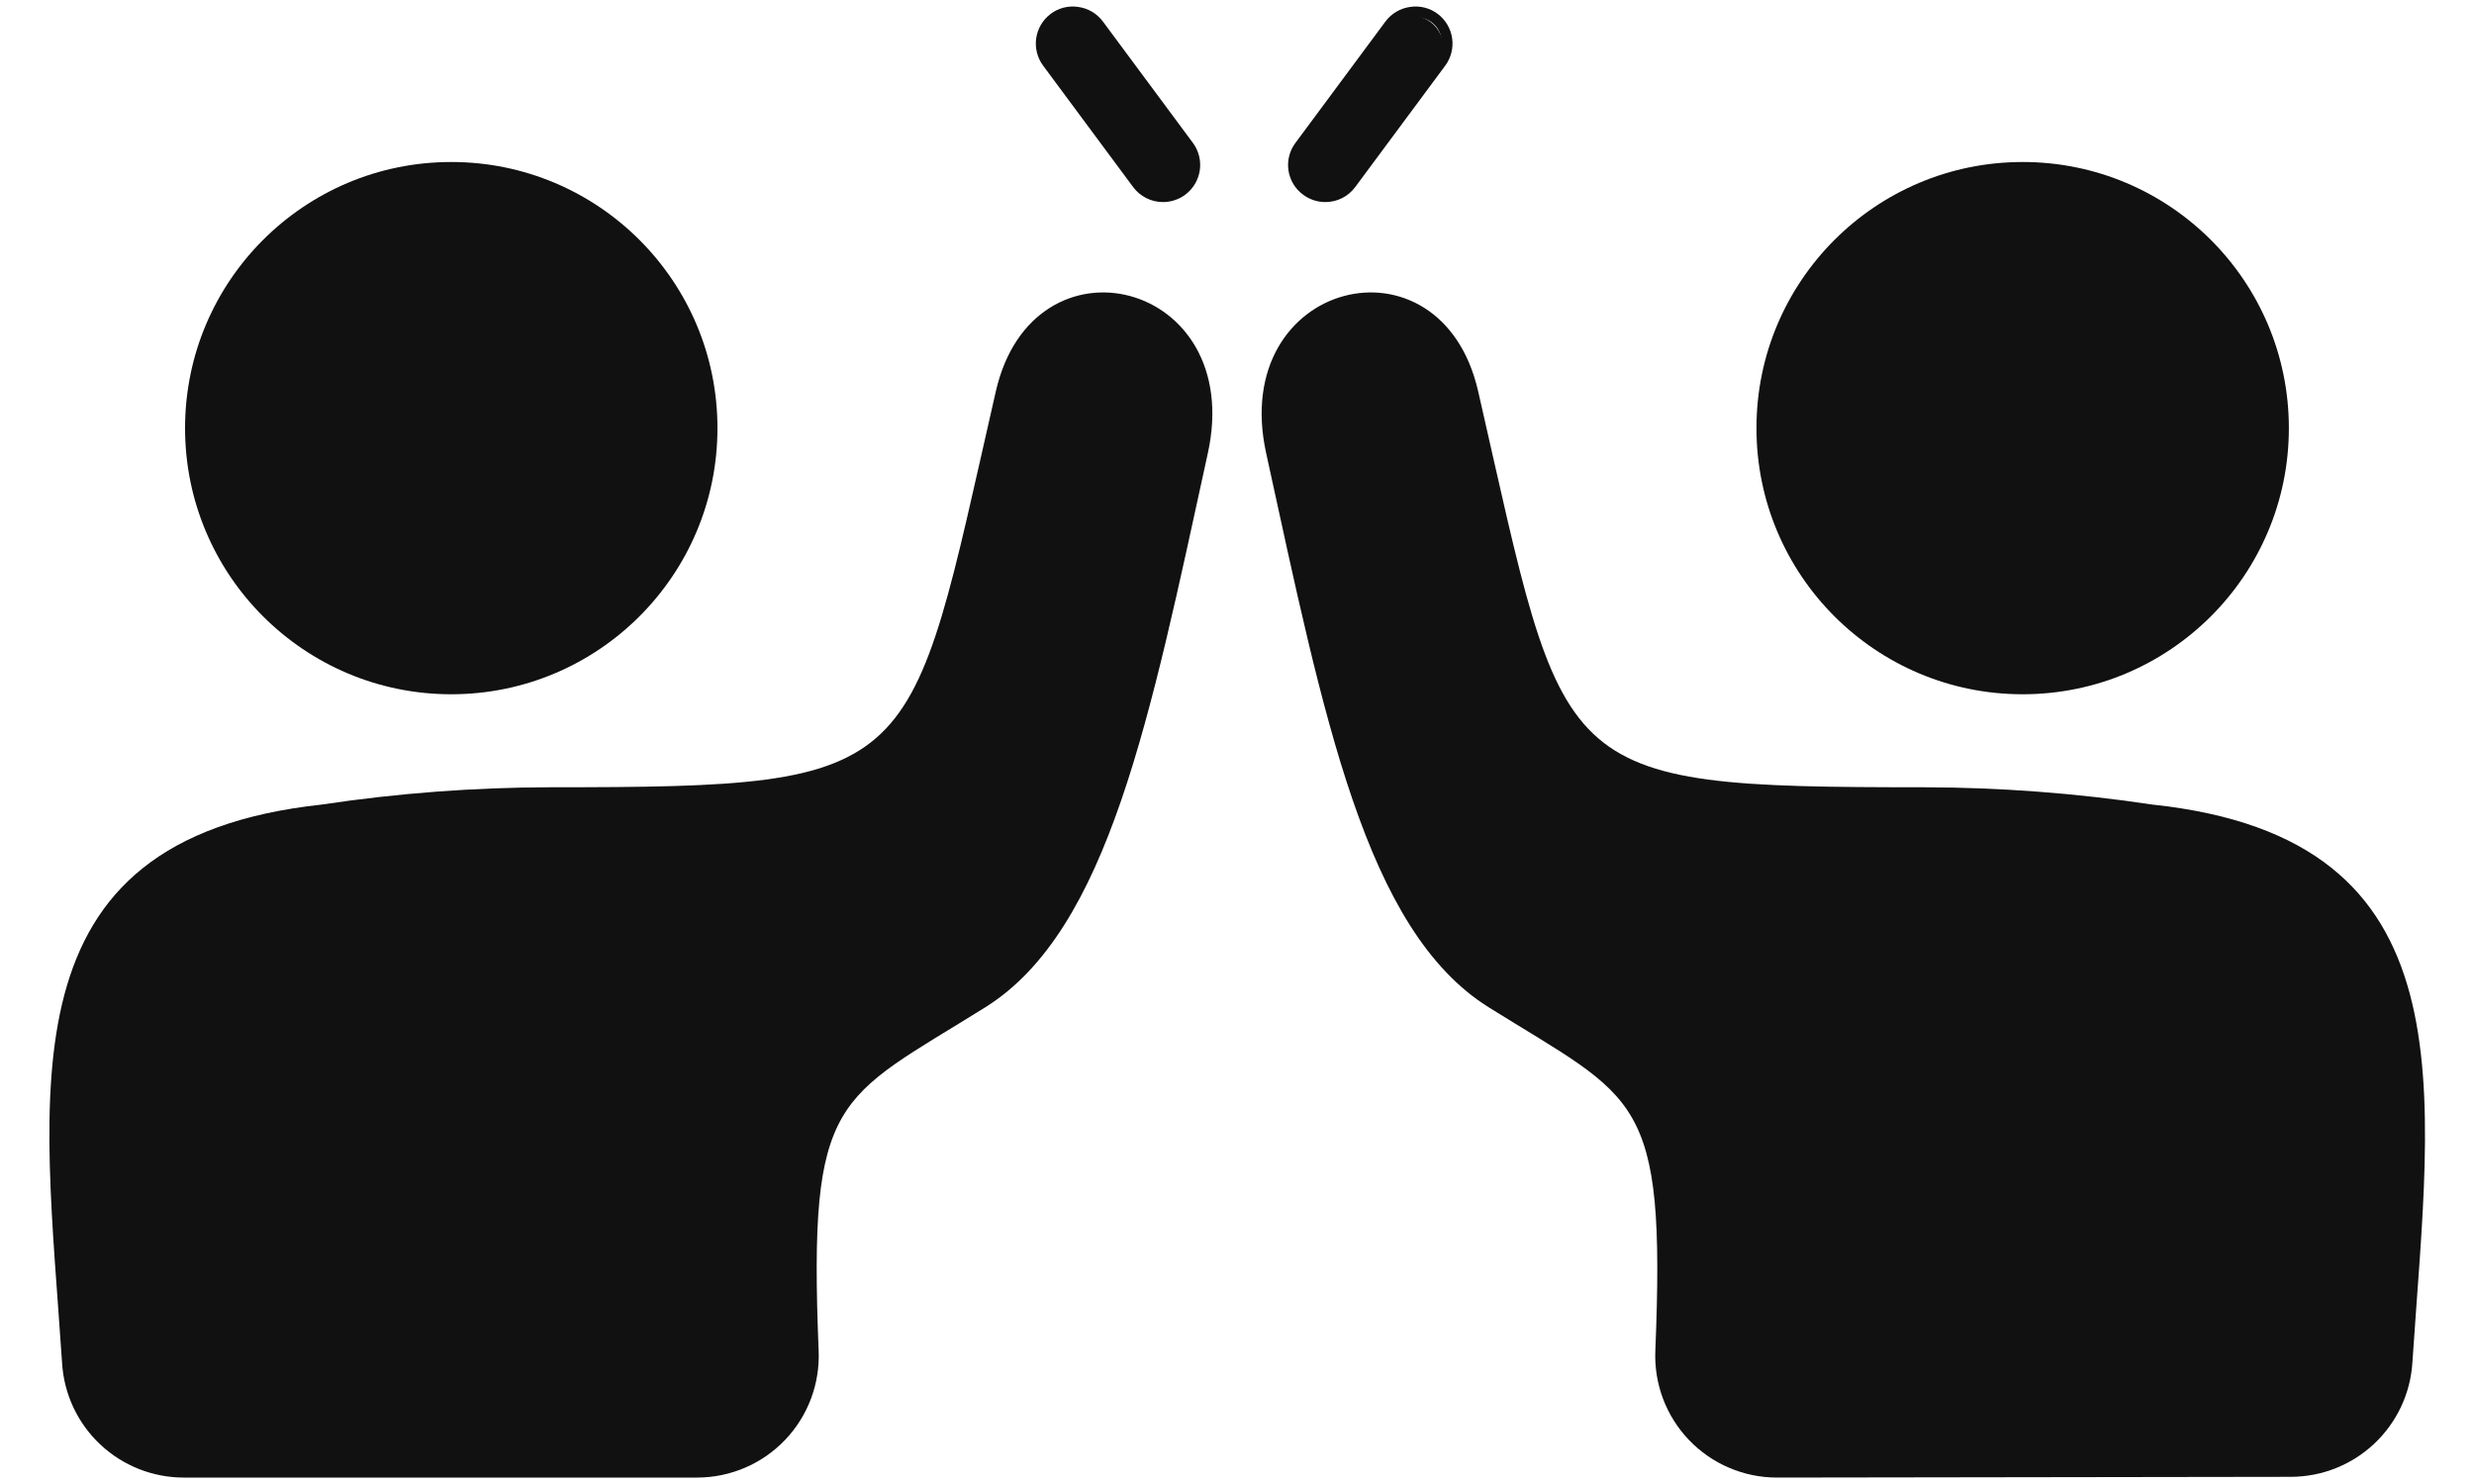 <?xml version="1.0" encoding="UTF-8"?>
<svg xmlns="http://www.w3.org/2000/svg" width="160" height="96" viewBox="0 0 160 96" fill="none">
  <path d="M148.027 27.696C148.027 37.204 140.319 44.912 130.811 44.912C121.302 44.912 113.595 37.204 113.595 27.696C113.595 18.188 121.303 10.48 130.811 10.48C140.319 10.48 148.027 18.188 148.027 27.696Z" fill="#111111"></path>
  <path d="M114.912 95.584C112.765 95.582 110.711 94.703 109.228 93.15C107.745 91.597 106.96 89.505 107.056 87.36C107.728 70.752 105.92 71.184 96.288 65.168C88.288 60.176 85.616 46.368 81.888 29.328C79.424 18.128 93.184 14.72 95.6 25.328C101.296 50.24 100.144 50.928 124.4 50.928V50.928C129.354 50.937 134.301 51.312 139.2 52.048C160 54.256 157.184 70.432 156.016 88.144C155.89 90.144 155.007 92.02 153.549 93.393C152.09 94.766 150.163 95.532 148.16 95.536L114.912 95.584Z" fill="#111111"></path>
  <path d="M46.4 27.696C46.4 37.204 38.692 44.912 29.184 44.912C19.676 44.912 11.968 37.204 11.968 27.696C11.968 18.188 19.676 10.48 29.184 10.48C38.692 10.48 46.4 18.188 46.4 27.696Z" fill="#111111"></path>
  <path d="M45.088 95.584C47.235 95.582 49.288 94.703 50.772 93.15C52.255 91.597 53.04 89.505 52.943 87.36C52.272 70.752 54.079 71.184 63.712 65.168C71.712 60.176 74.384 46.368 78.112 29.328C80.576 18.128 66.816 14.72 64.4 25.328C58.704 50.24 59.856 50.928 35.6 50.928V50.928C30.645 50.937 25.699 51.312 20.8 52.048C-0 54.304 2.848 70.48 4.016 88.192C4.142 90.191 5.023 92.068 6.482 93.441C7.942 94.814 9.868 95.58 11.871 95.584L45.088 95.584Z" fill="#111111"></path>
  <path d="M75.2 12.8C74.566 12.79 73.972 12.482 73.6 11.968L67.776 4.112C67.352 3.7 67.129 3.123 67.166 2.532C67.202 1.942 67.494 1.397 67.964 1.039C68.435 0.681 69.039 0.546 69.617 0.669C70.196 0.792 70.692 1.162 70.976 1.68L76.8 9.456C77.123 9.889 77.261 10.432 77.183 10.966C77.105 11.501 76.818 11.982 76.384 12.304C76.052 12.591 75.637 12.765 75.2 12.8Z" fill="#111111"></path>
  <path d="M75.2 13.072C74.442 13.068 73.73 12.706 73.28 12.096L67.456 4.24V4.24C67.081 3.73 66.922 3.092 67.015 2.466C67.108 1.84 67.445 1.275 67.952 0.896C68.459 0.513 69.1 0.351 69.728 0.448C70.367 0.534 70.944 0.874 71.328 1.392L77.152 9.249V9.248C77.527 9.759 77.686 10.396 77.593 11.023C77.5 11.649 77.163 12.213 76.656 12.592C76.236 12.906 75.725 13.075 75.2 13.072ZM69.376 1.136C69.019 1.129 68.67 1.242 68.384 1.456C67.634 2.014 67.477 3.073 68.032 3.824L73.84 11.68H73.84C74.416 12.399 75.448 12.552 76.208 12.032C76.948 11.476 77.104 10.429 76.56 9.68L70.736 1.808V1.808C70.466 1.456 70.071 1.221 69.632 1.152L69.376 1.136Z" fill="#111111"></path>
  <path d="M85.696 12.8C85.257 12.794 84.831 12.649 84.48 12.384C84.046 12.062 83.759 11.581 83.68 11.046C83.602 10.512 83.74 9.969 84.064 9.536L89.888 1.6C90.357 1.143 91.017 0.94 91.661 1.055C92.306 1.169 92.856 1.587 93.138 2.177C93.421 2.768 93.403 3.458 93.088 4.032L87.264 11.888C86.915 12.424 86.334 12.762 85.696 12.8Z" fill="#111111"></path>
  <path d="M85.696 13.072C85.182 13.067 84.683 12.9 84.272 12.592C83.761 12.216 83.422 11.651 83.328 11.023C83.236 10.395 83.397 9.757 83.776 9.248L89.6 1.392C89.984 0.874 90.561 0.534 91.2 0.448C91.828 0.351 92.469 0.513 92.976 0.896C93.483 1.275 93.82 1.84 93.912 2.466C94.005 3.092 93.847 3.73 93.472 4.24L87.648 12.097V12.096C87.191 12.716 86.465 13.079 85.696 13.072ZM91.52 1.136H91.2C90.761 1.205 90.366 1.44 90.096 1.792L84.272 9.664C84.012 10.025 83.903 10.473 83.968 10.912C84.037 11.351 84.272 11.746 84.624 12.016C85.384 12.537 86.416 12.383 86.992 11.664L92.8 3.824C93.261 3.336 93.368 2.611 93.068 2.01C92.767 1.409 92.123 1.06 91.456 1.136L91.52 1.136Z" fill="#111111"></path>
</svg>
